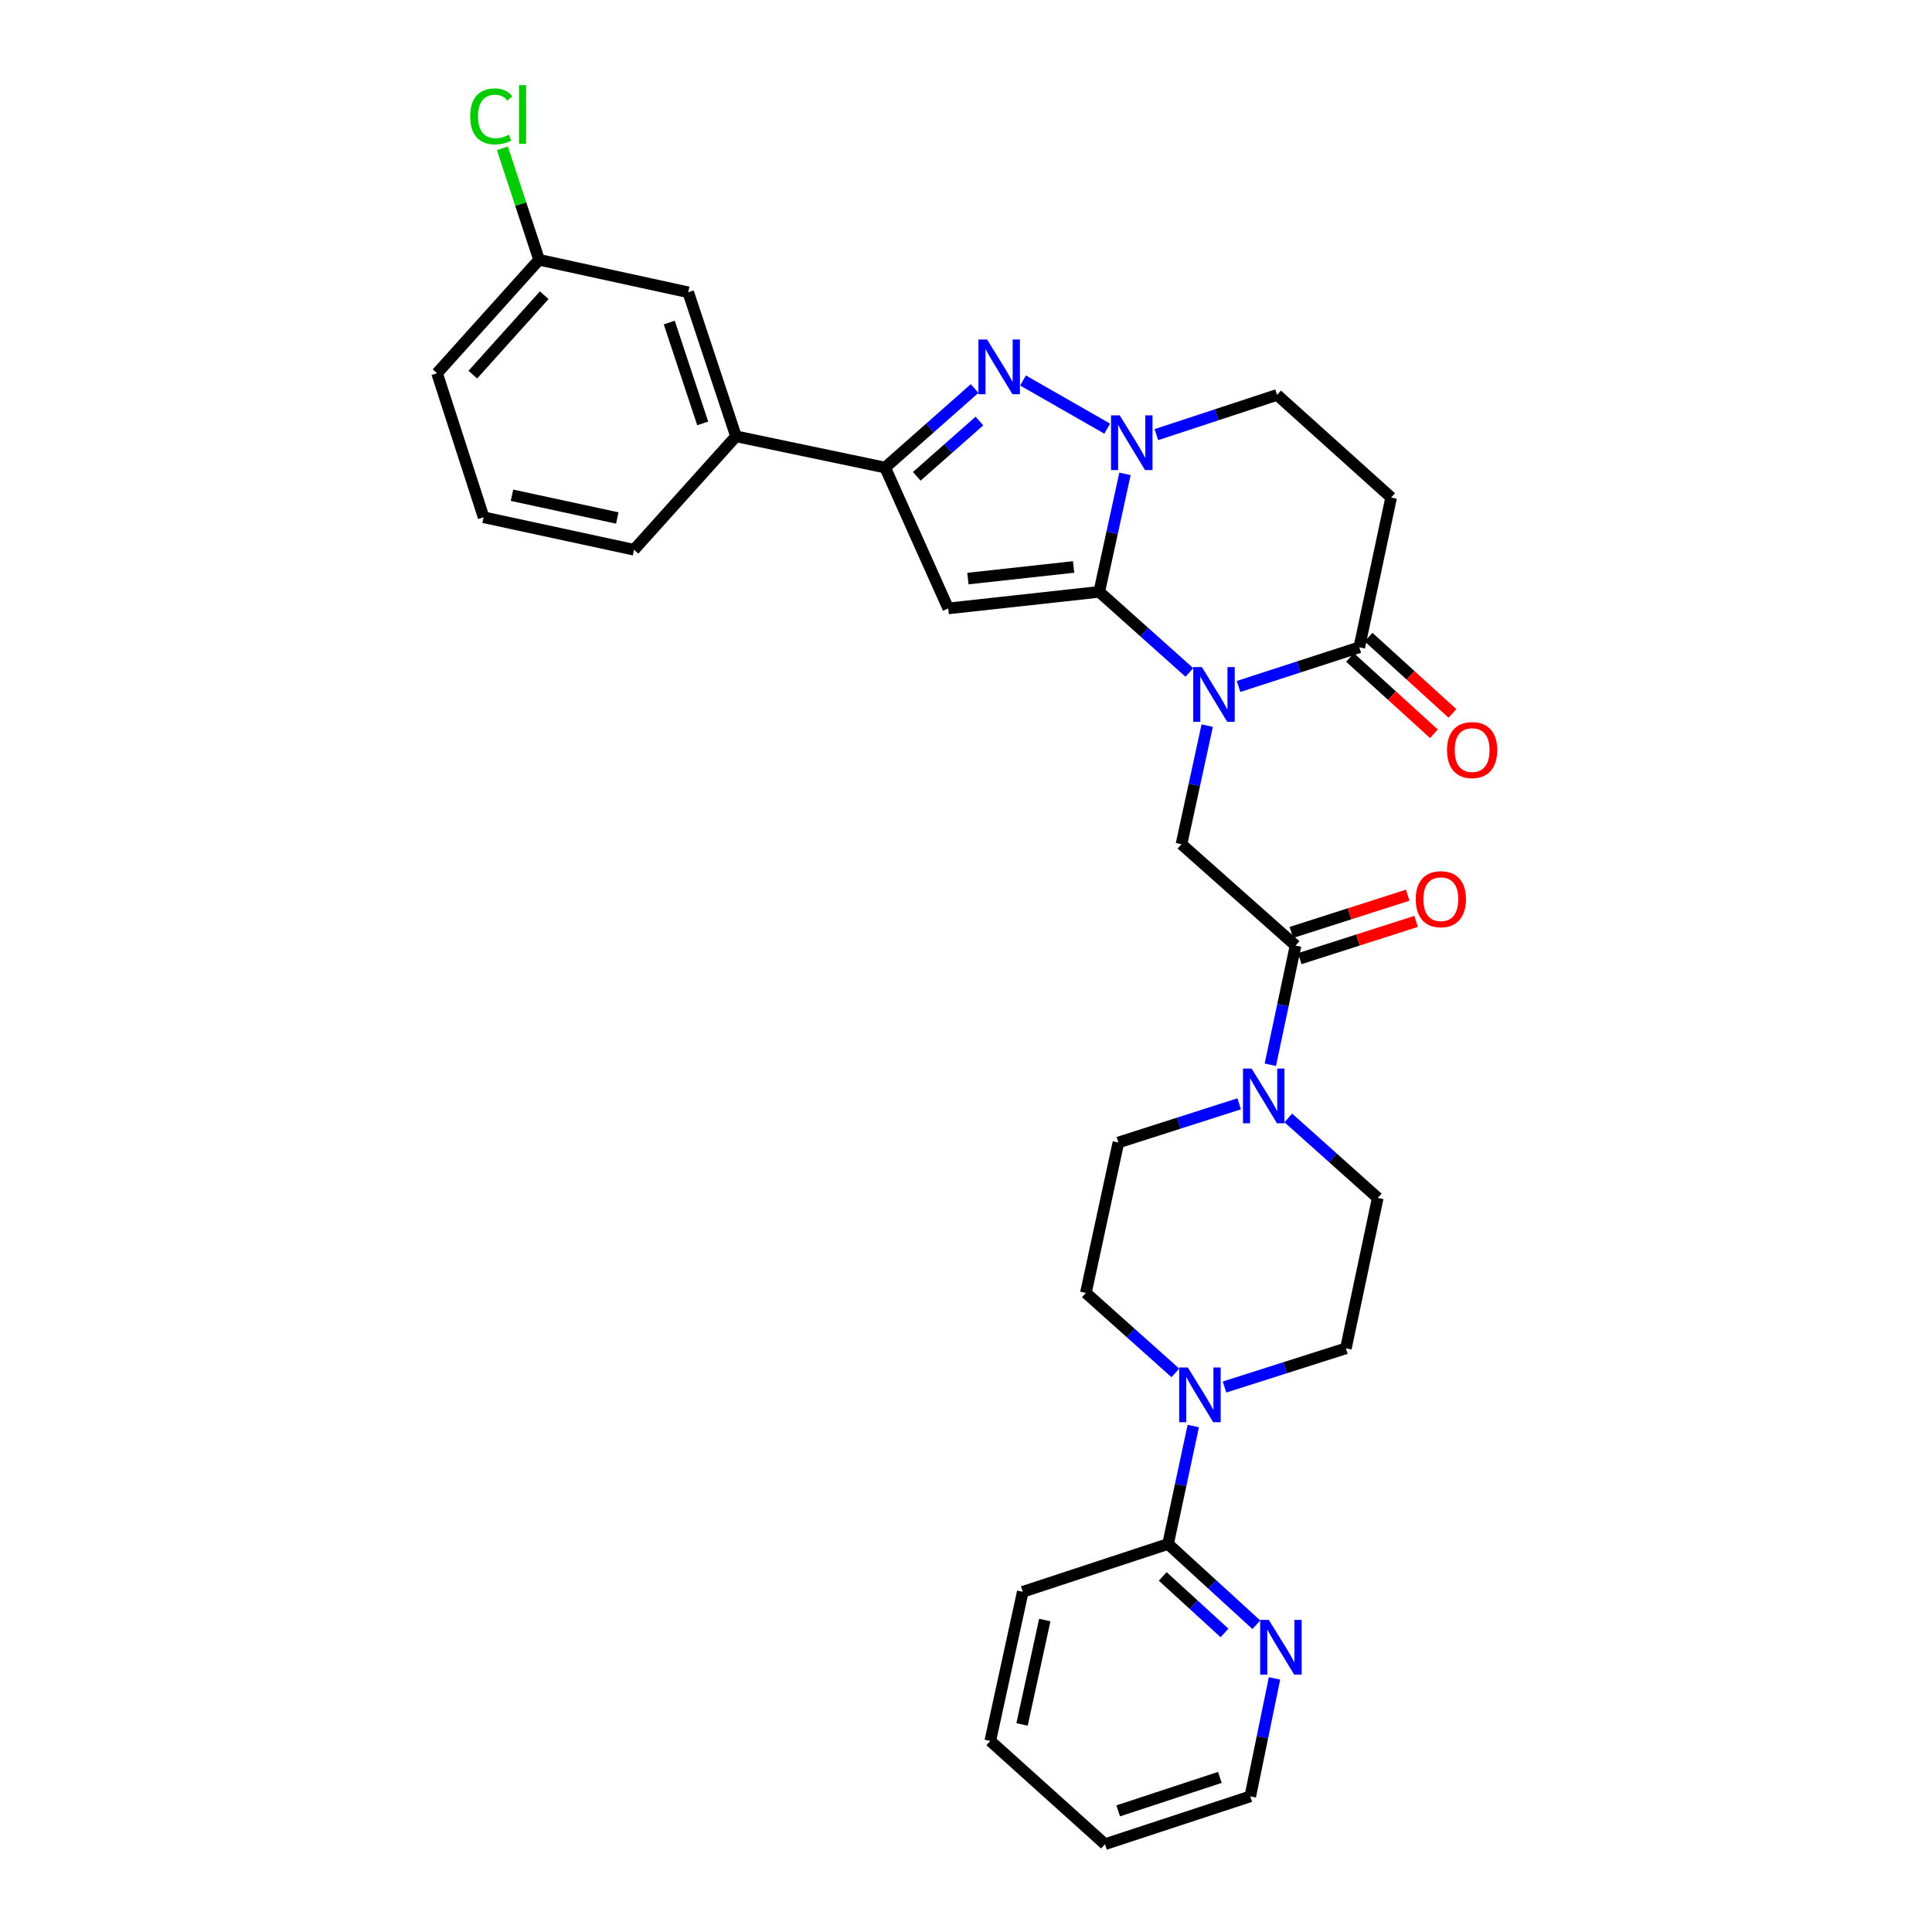 <?xml version='1.0' encoding='iso-8859-1'?>
<svg version='1.1' baseProfile='full'
              xmlns='http://www.w3.org/2000/svg'
                      xmlns:rdkit='http://www.rdkit.org/xml'
                      xmlns:xlink='http://www.w3.org/1999/xlink'
                  xml:space='preserve'
width='1000px' height='1000px' viewBox='0 0 1000 1000'>
<!-- END OF HEADER -->
<rect style='opacity:1.0;fill:#FFFFFF;stroke:none' width='1000' height='1000' x='0' y='0'> </rect>
<path class='bond-0' d='M 568.972,306.336 L 592.294,327.195' style='fill:none;fill-rule:evenodd;stroke:#000000;stroke-width:6px;stroke-linecap:butt;stroke-linejoin:miter;stroke-opacity:1' />
<path class='bond-0' d='M 592.294,327.195 L 615.615,348.055' style='fill:none;fill-rule:evenodd;stroke:#0000FF;stroke-width:6px;stroke-linecap:butt;stroke-linejoin:miter;stroke-opacity:1' />
<path class='bond-1' d='M 568.972,306.336 L 490.808,314.915' style='fill:none;fill-rule:evenodd;stroke:#000000;stroke-width:6px;stroke-linecap:butt;stroke-linejoin:miter;stroke-opacity:1' />
<path class='bond-1' d='M 555.693,293.462 L 500.978,299.467' style='fill:none;fill-rule:evenodd;stroke:#000000;stroke-width:6px;stroke-linecap:butt;stroke-linejoin:miter;stroke-opacity:1' />
<path class='bond-2' d='M 568.972,306.336 L 575.63,275.808' style='fill:none;fill-rule:evenodd;stroke:#000000;stroke-width:6px;stroke-linecap:butt;stroke-linejoin:miter;stroke-opacity:1' />
<path class='bond-2' d='M 575.63,275.808 L 582.287,245.28' style='fill:none;fill-rule:evenodd;stroke:#0000FF;stroke-width:6px;stroke-linecap:butt;stroke-linejoin:miter;stroke-opacity:1' />
<path class='bond-5' d='M 641.064,355.316 L 672.315,345.175' style='fill:none;fill-rule:evenodd;stroke:#0000FF;stroke-width:6px;stroke-linecap:butt;stroke-linejoin:miter;stroke-opacity:1' />
<path class='bond-5' d='M 672.315,345.175 L 703.567,335.034' style='fill:none;fill-rule:evenodd;stroke:#000000;stroke-width:6px;stroke-linecap:butt;stroke-linejoin:miter;stroke-opacity:1' />
<path class='bond-6' d='M 624.845,375.586 L 618.186,406.276' style='fill:none;fill-rule:evenodd;stroke:#0000FF;stroke-width:6px;stroke-linecap:butt;stroke-linejoin:miter;stroke-opacity:1' />
<path class='bond-6' d='M 618.186,406.276 L 611.528,436.965' style='fill:none;fill-rule:evenodd;stroke:#000000;stroke-width:6px;stroke-linecap:butt;stroke-linejoin:miter;stroke-opacity:1' />
<path class='bond-4' d='M 490.808,314.915 L 458.144,242.006' style='fill:none;fill-rule:evenodd;stroke:#000000;stroke-width:6px;stroke-linecap:butt;stroke-linejoin:miter;stroke-opacity:1' />
<path class='bond-3' d='M 573.089,221.87 L 529.522,196.946' style='fill:none;fill-rule:evenodd;stroke:#0000FF;stroke-width:6px;stroke-linecap:butt;stroke-linejoin:miter;stroke-opacity:1' />
<path class='bond-13' d='M 598.526,224.962 L 629.776,214.683' style='fill:none;fill-rule:evenodd;stroke:#0000FF;stroke-width:6px;stroke-linecap:butt;stroke-linejoin:miter;stroke-opacity:1' />
<path class='bond-13' d='M 629.776,214.683 L 661.026,204.404' style='fill:none;fill-rule:evenodd;stroke:#000000;stroke-width:6px;stroke-linecap:butt;stroke-linejoin:miter;stroke-opacity:1' />
<path class='bond-31' d='M 504.462,201.104 L 481.303,221.555' style='fill:none;fill-rule:evenodd;stroke:#0000FF;stroke-width:6px;stroke-linecap:butt;stroke-linejoin:miter;stroke-opacity:1' />
<path class='bond-31' d='M 481.303,221.555 L 458.144,242.006' style='fill:none;fill-rule:evenodd;stroke:#000000;stroke-width:6px;stroke-linecap:butt;stroke-linejoin:miter;stroke-opacity:1' />
<path class='bond-31' d='M 506.945,217.918 L 490.733,232.234' style='fill:none;fill-rule:evenodd;stroke:#0000FF;stroke-width:6px;stroke-linecap:butt;stroke-linejoin:miter;stroke-opacity:1' />
<path class='bond-31' d='M 490.733,232.234 L 474.522,246.549' style='fill:none;fill-rule:evenodd;stroke:#000000;stroke-width:6px;stroke-linecap:butt;stroke-linejoin:miter;stroke-opacity:1' />
<path class='bond-12' d='M 458.144,242.006 L 380.946,225.845' style='fill:none;fill-rule:evenodd;stroke:#000000;stroke-width:6px;stroke-linecap:butt;stroke-linejoin:miter;stroke-opacity:1' />
<path class='bond-20' d='M 698.774,340.304 L 720.488,360.052' style='fill:none;fill-rule:evenodd;stroke:#000000;stroke-width:6px;stroke-linecap:butt;stroke-linejoin:miter;stroke-opacity:1' />
<path class='bond-20' d='M 720.488,360.052 L 742.202,379.8' style='fill:none;fill-rule:evenodd;stroke:#FF0000;stroke-width:6px;stroke-linecap:butt;stroke-linejoin:miter;stroke-opacity:1' />
<path class='bond-20' d='M 708.359,329.764 L 730.073,349.513' style='fill:none;fill-rule:evenodd;stroke:#000000;stroke-width:6px;stroke-linecap:butt;stroke-linejoin:miter;stroke-opacity:1' />
<path class='bond-20' d='M 730.073,349.513 L 751.787,369.261' style='fill:none;fill-rule:evenodd;stroke:#FF0000;stroke-width:6px;stroke-linecap:butt;stroke-linejoin:miter;stroke-opacity:1' />
<path class='bond-32' d='M 703.567,335.034 L 720.053,257.519' style='fill:none;fill-rule:evenodd;stroke:#000000;stroke-width:6px;stroke-linecap:butt;stroke-linejoin:miter;stroke-opacity:1' />
<path class='bond-7' d='M 611.528,436.965 L 670.579,489.415' style='fill:none;fill-rule:evenodd;stroke:#000000;stroke-width:6px;stroke-linecap:butt;stroke-linejoin:miter;stroke-opacity:1' />
<path class='bond-8' d='M 670.579,489.415 L 664.049,520.264' style='fill:none;fill-rule:evenodd;stroke:#000000;stroke-width:6px;stroke-linecap:butt;stroke-linejoin:miter;stroke-opacity:1' />
<path class='bond-8' d='M 664.049,520.264 L 657.519,551.113' style='fill:none;fill-rule:evenodd;stroke:#0000FF;stroke-width:6px;stroke-linecap:butt;stroke-linejoin:miter;stroke-opacity:1' />
<path class='bond-19' d='M 672.751,496.199 L 702.866,486.558' style='fill:none;fill-rule:evenodd;stroke:#000000;stroke-width:6px;stroke-linecap:butt;stroke-linejoin:miter;stroke-opacity:1' />
<path class='bond-19' d='M 702.866,486.558 L 732.981,476.917' style='fill:none;fill-rule:evenodd;stroke:#FF0000;stroke-width:6px;stroke-linecap:butt;stroke-linejoin:miter;stroke-opacity:1' />
<path class='bond-19' d='M 668.407,482.631 L 698.522,472.99' style='fill:none;fill-rule:evenodd;stroke:#000000;stroke-width:6px;stroke-linecap:butt;stroke-linejoin:miter;stroke-opacity:1' />
<path class='bond-19' d='M 698.522,472.99 L 728.637,463.349' style='fill:none;fill-rule:evenodd;stroke:#FF0000;stroke-width:6px;stroke-linecap:butt;stroke-linejoin:miter;stroke-opacity:1' />
<path class='bond-15' d='M 641.386,571.334 L 610.134,581.34' style='fill:none;fill-rule:evenodd;stroke:#0000FF;stroke-width:6px;stroke-linecap:butt;stroke-linejoin:miter;stroke-opacity:1' />
<path class='bond-15' d='M 610.134,581.34 L 578.881,591.347' style='fill:none;fill-rule:evenodd;stroke:#000000;stroke-width:6px;stroke-linecap:butt;stroke-linejoin:miter;stroke-opacity:1' />
<path class='bond-16' d='M 666.82,578.64 L 689.97,599.346' style='fill:none;fill-rule:evenodd;stroke:#0000FF;stroke-width:6px;stroke-linecap:butt;stroke-linejoin:miter;stroke-opacity:1' />
<path class='bond-16' d='M 689.97,599.346 L 713.12,620.053' style='fill:none;fill-rule:evenodd;stroke:#000000;stroke-width:6px;stroke-linecap:butt;stroke-linejoin:miter;stroke-opacity:1' />
<path class='bond-9' d='M 633.804,717.923 L 665.223,707.911' style='fill:none;fill-rule:evenodd;stroke:#0000FF;stroke-width:6px;stroke-linecap:butt;stroke-linejoin:miter;stroke-opacity:1' />
<path class='bond-9' d='M 665.223,707.911 L 696.641,697.9' style='fill:none;fill-rule:evenodd;stroke:#000000;stroke-width:6px;stroke-linecap:butt;stroke-linejoin:miter;stroke-opacity:1' />
<path class='bond-11' d='M 617.634,738.11 L 611.111,768.638' style='fill:none;fill-rule:evenodd;stroke:#0000FF;stroke-width:6px;stroke-linecap:butt;stroke-linejoin:miter;stroke-opacity:1' />
<path class='bond-11' d='M 611.111,768.638 L 604.587,799.167' style='fill:none;fill-rule:evenodd;stroke:#000000;stroke-width:6px;stroke-linecap:butt;stroke-linejoin:miter;stroke-opacity:1' />
<path class='bond-34' d='M 608.362,710.604 L 585.208,689.903' style='fill:none;fill-rule:evenodd;stroke:#0000FF;stroke-width:6px;stroke-linecap:butt;stroke-linejoin:miter;stroke-opacity:1' />
<path class='bond-34' d='M 585.208,689.903 L 562.055,669.202' style='fill:none;fill-rule:evenodd;stroke:#000000;stroke-width:6px;stroke-linecap:butt;stroke-linejoin:miter;stroke-opacity:1' />
<path class='bond-10' d='M 720.053,257.519 L 661.026,204.404' style='fill:none;fill-rule:evenodd;stroke:#000000;stroke-width:6px;stroke-linecap:butt;stroke-linejoin:miter;stroke-opacity:1' />
<path class='bond-14' d='M 604.587,799.167 L 627.432,820.068' style='fill:none;fill-rule:evenodd;stroke:#000000;stroke-width:6px;stroke-linecap:butt;stroke-linejoin:miter;stroke-opacity:1' />
<path class='bond-14' d='M 627.432,820.068 L 650.278,840.969' style='fill:none;fill-rule:evenodd;stroke:#0000FF;stroke-width:6px;stroke-linecap:butt;stroke-linejoin:miter;stroke-opacity:1' />
<path class='bond-14' d='M 601.824,815.948 L 617.816,830.579' style='fill:none;fill-rule:evenodd;stroke:#000000;stroke-width:6px;stroke-linecap:butt;stroke-linejoin:miter;stroke-opacity:1' />
<path class='bond-14' d='M 617.816,830.579 L 633.808,845.21' style='fill:none;fill-rule:evenodd;stroke:#0000FF;stroke-width:6px;stroke-linecap:butt;stroke-linejoin:miter;stroke-opacity:1' />
<path class='bond-25' d='M 604.587,799.167 L 529.383,823.916' style='fill:none;fill-rule:evenodd;stroke:#000000;stroke-width:6px;stroke-linecap:butt;stroke-linejoin:miter;stroke-opacity:1' />
<path class='bond-21' d='M 380.946,225.845 L 356.221,151.282' style='fill:none;fill-rule:evenodd;stroke:#000000;stroke-width:6px;stroke-linecap:butt;stroke-linejoin:miter;stroke-opacity:1' />
<path class='bond-21' d='M 363.715,219.144 L 346.407,166.95' style='fill:none;fill-rule:evenodd;stroke:#000000;stroke-width:6px;stroke-linecap:butt;stroke-linejoin:miter;stroke-opacity:1' />
<path class='bond-24' d='M 380.946,225.845 L 328.172,284.555' style='fill:none;fill-rule:evenodd;stroke:#000000;stroke-width:6px;stroke-linecap:butt;stroke-linejoin:miter;stroke-opacity:1' />
<path class='bond-27' d='M 659.684,868.736 L 653.414,899.266' style='fill:none;fill-rule:evenodd;stroke:#0000FF;stroke-width:6px;stroke-linecap:butt;stroke-linejoin:miter;stroke-opacity:1' />
<path class='bond-27' d='M 653.414,899.266 L 647.144,929.797' style='fill:none;fill-rule:evenodd;stroke:#000000;stroke-width:6px;stroke-linecap:butt;stroke-linejoin:miter;stroke-opacity:1' />
<path class='bond-18' d='M 578.881,591.347 L 562.055,669.202' style='fill:none;fill-rule:evenodd;stroke:#000000;stroke-width:6px;stroke-linecap:butt;stroke-linejoin:miter;stroke-opacity:1' />
<path class='bond-17' d='M 713.12,620.053 L 696.641,697.9' style='fill:none;fill-rule:evenodd;stroke:#000000;stroke-width:6px;stroke-linecap:butt;stroke-linejoin:miter;stroke-opacity:1' />
<path class='bond-22' d='M 356.221,151.282 L 279.022,134.471' style='fill:none;fill-rule:evenodd;stroke:#000000;stroke-width:6px;stroke-linecap:butt;stroke-linejoin:miter;stroke-opacity:1' />
<path class='bond-23' d='M 279.022,134.471 L 269.533,105.621' style='fill:none;fill-rule:evenodd;stroke:#000000;stroke-width:6px;stroke-linecap:butt;stroke-linejoin:miter;stroke-opacity:1' />
<path class='bond-23' d='M 269.533,105.621 L 260.044,76.771' style='fill:none;fill-rule:evenodd;stroke:#00CC00;stroke-width:6px;stroke-linecap:butt;stroke-linejoin:miter;stroke-opacity:1' />
<path class='bond-33' d='M 279.022,134.471 L 226.216,193.181' style='fill:none;fill-rule:evenodd;stroke:#000000;stroke-width:6px;stroke-linecap:butt;stroke-linejoin:miter;stroke-opacity:1' />
<path class='bond-33' d='M 281.693,152.805 L 244.729,193.902' style='fill:none;fill-rule:evenodd;stroke:#000000;stroke-width:6px;stroke-linecap:butt;stroke-linejoin:miter;stroke-opacity:1' />
<path class='bond-26' d='M 328.172,284.555 L 250.324,267.744' style='fill:none;fill-rule:evenodd;stroke:#000000;stroke-width:6px;stroke-linecap:butt;stroke-linejoin:miter;stroke-opacity:1' />
<path class='bond-26' d='M 319.502,268.108 L 265.008,256.341' style='fill:none;fill-rule:evenodd;stroke:#000000;stroke-width:6px;stroke-linecap:butt;stroke-linejoin:miter;stroke-opacity:1' />
<path class='bond-29' d='M 529.383,823.916 L 512.573,901.106' style='fill:none;fill-rule:evenodd;stroke:#000000;stroke-width:6px;stroke-linecap:butt;stroke-linejoin:miter;stroke-opacity:1' />
<path class='bond-29' d='M 540.782,838.526 L 529.014,892.559' style='fill:none;fill-rule:evenodd;stroke:#000000;stroke-width:6px;stroke-linecap:butt;stroke-linejoin:miter;stroke-opacity:1' />
<path class='bond-28' d='M 250.324,267.744 L 226.216,193.181' style='fill:none;fill-rule:evenodd;stroke:#000000;stroke-width:6px;stroke-linecap:butt;stroke-linejoin:miter;stroke-opacity:1' />
<path class='bond-35' d='M 647.144,929.797 L 571.94,954.545' style='fill:none;fill-rule:evenodd;stroke:#000000;stroke-width:6px;stroke-linecap:butt;stroke-linejoin:miter;stroke-opacity:1' />
<path class='bond-35' d='M 631.41,919.977 L 578.767,937.301' style='fill:none;fill-rule:evenodd;stroke:#000000;stroke-width:6px;stroke-linecap:butt;stroke-linejoin:miter;stroke-opacity:1' />
<path class='bond-30' d='M 512.573,901.106 L 571.94,954.545' style='fill:none;fill-rule:evenodd;stroke:#000000;stroke-width:6px;stroke-linecap:butt;stroke-linejoin:miter;stroke-opacity:1' />
<path  class='atom-1' d='M 622.087 345.282
L 631.367 360.282
Q 632.287 361.762, 633.767 364.442
Q 635.247 367.122, 635.327 367.282
L 635.327 345.282
L 639.087 345.282
L 639.087 373.602
L 635.207 373.602
L 625.247 357.202
Q 624.087 355.282, 622.847 353.082
Q 621.647 350.882, 621.287 350.202
L 621.287 373.602
L 617.607 373.602
L 617.607 345.282
L 622.087 345.282
' fill='#0000FF'/>
<path  class='atom-3' d='M 579.546 214.985
L 588.826 229.985
Q 589.746 231.465, 591.226 234.145
Q 592.706 236.825, 592.786 236.985
L 592.786 214.985
L 596.546 214.985
L 596.546 243.305
L 592.666 243.305
L 582.706 226.905
Q 581.546 224.985, 580.306 222.785
Q 579.106 220.585, 578.746 219.905
L 578.746 243.305
L 575.066 243.305
L 575.066 214.985
L 579.546 214.985
' fill='#0000FF'/>
<path  class='atom-4' d='M 510.911 175.721
L 520.191 190.721
Q 521.111 192.201, 522.591 194.881
Q 524.071 197.561, 524.151 197.721
L 524.151 175.721
L 527.911 175.721
L 527.911 204.041
L 524.031 204.041
L 514.071 187.641
Q 512.911 185.721, 511.671 183.521
Q 510.471 181.321, 510.111 180.641
L 510.111 204.041
L 506.431 204.041
L 506.431 175.721
L 510.911 175.721
' fill='#0000FF'/>
<path  class='atom-9' d='M 647.841 553.103
L 657.121 568.103
Q 658.041 569.583, 659.521 572.263
Q 661.001 574.943, 661.081 575.103
L 661.081 553.103
L 664.841 553.103
L 664.841 581.423
L 660.961 581.423
L 651.001 565.023
Q 649.841 563.103, 648.601 560.903
Q 647.401 558.703, 647.041 558.023
L 647.041 581.423
L 643.361 581.423
L 643.361 553.103
L 647.841 553.103
' fill='#0000FF'/>
<path  class='atom-10' d='M 614.821 707.816
L 624.101 722.816
Q 625.021 724.296, 626.501 726.976
Q 627.981 729.656, 628.061 729.816
L 628.061 707.816
L 631.821 707.816
L 631.821 736.136
L 627.941 736.136
L 617.981 719.736
Q 616.821 717.816, 615.581 715.616
Q 614.381 713.416, 614.021 712.736
L 614.021 736.136
L 610.341 736.136
L 610.341 707.816
L 614.821 707.816
' fill='#0000FF'/>
<path  class='atom-15' d='M 656.737 838.446
L 666.017 853.446
Q 666.937 854.926, 668.417 857.606
Q 669.897 860.286, 669.977 860.446
L 669.977 838.446
L 673.737 838.446
L 673.737 866.766
L 669.857 866.766
L 659.897 850.366
Q 658.737 848.446, 657.497 846.246
Q 656.297 844.046, 655.937 843.366
L 655.937 866.766
L 652.257 866.766
L 652.257 838.446
L 656.737 838.446
' fill='#0000FF'/>
<path  class='atom-20' d='M 732.783 465.419
Q 732.783 458.619, 736.143 454.819
Q 739.503 451.019, 745.783 451.019
Q 752.063 451.019, 755.423 454.819
Q 758.783 458.619, 758.783 465.419
Q 758.783 472.299, 755.383 476.219
Q 751.983 480.099, 745.783 480.099
Q 739.543 480.099, 736.143 476.219
Q 732.783 472.339, 732.783 465.419
M 745.783 476.899
Q 750.103 476.899, 752.423 474.019
Q 754.783 471.099, 754.783 465.419
Q 754.783 459.859, 752.423 457.059
Q 750.103 454.219, 745.783 454.219
Q 741.463 454.219, 739.103 457.019
Q 736.783 459.819, 736.783 465.419
Q 736.783 471.139, 739.103 474.019
Q 741.463 476.899, 745.783 476.899
' fill='#FF0000'/>
<path  class='atom-21' d='M 748.968 388.229
Q 748.968 381.429, 752.328 377.629
Q 755.688 373.829, 761.968 373.829
Q 768.248 373.829, 771.608 377.629
Q 774.968 381.429, 774.968 388.229
Q 774.968 395.109, 771.568 399.029
Q 768.168 402.909, 761.968 402.909
Q 755.728 402.909, 752.328 399.029
Q 748.968 395.149, 748.968 388.229
M 761.968 399.709
Q 766.288 399.709, 768.608 396.829
Q 770.968 393.909, 770.968 388.229
Q 770.968 382.669, 768.608 379.869
Q 766.288 377.029, 761.968 377.029
Q 757.648 377.029, 755.288 379.829
Q 752.968 382.629, 752.968 388.229
Q 752.968 393.949, 755.288 396.829
Q 757.648 399.709, 761.968 399.709
' fill='#FF0000'/>
<path  class='atom-24' d='M 243.361 60.231
Q 243.361 53.191, 246.641 49.511
Q 249.961 45.791, 256.241 45.791
Q 262.081 45.791, 265.201 49.911
L 262.561 52.071
Q 260.281 49.071, 256.241 49.071
Q 251.961 49.071, 249.681 51.951
Q 247.441 54.791, 247.441 60.231
Q 247.441 65.831, 249.761 68.711
Q 252.121 71.591, 256.681 71.591
Q 259.801 71.591, 263.441 69.711
L 264.561 72.711
Q 263.081 73.671, 260.841 74.231
Q 258.601 74.791, 256.121 74.791
Q 249.961 74.791, 246.641 71.031
Q 243.361 67.271, 243.361 60.231
' fill='#00CC00'/>
<path  class='atom-24' d='M 268.641 44.071
L 272.321 44.071
L 272.321 74.431
L 268.641 74.431
L 268.641 44.071
' fill='#00CC00'/>
</svg>
